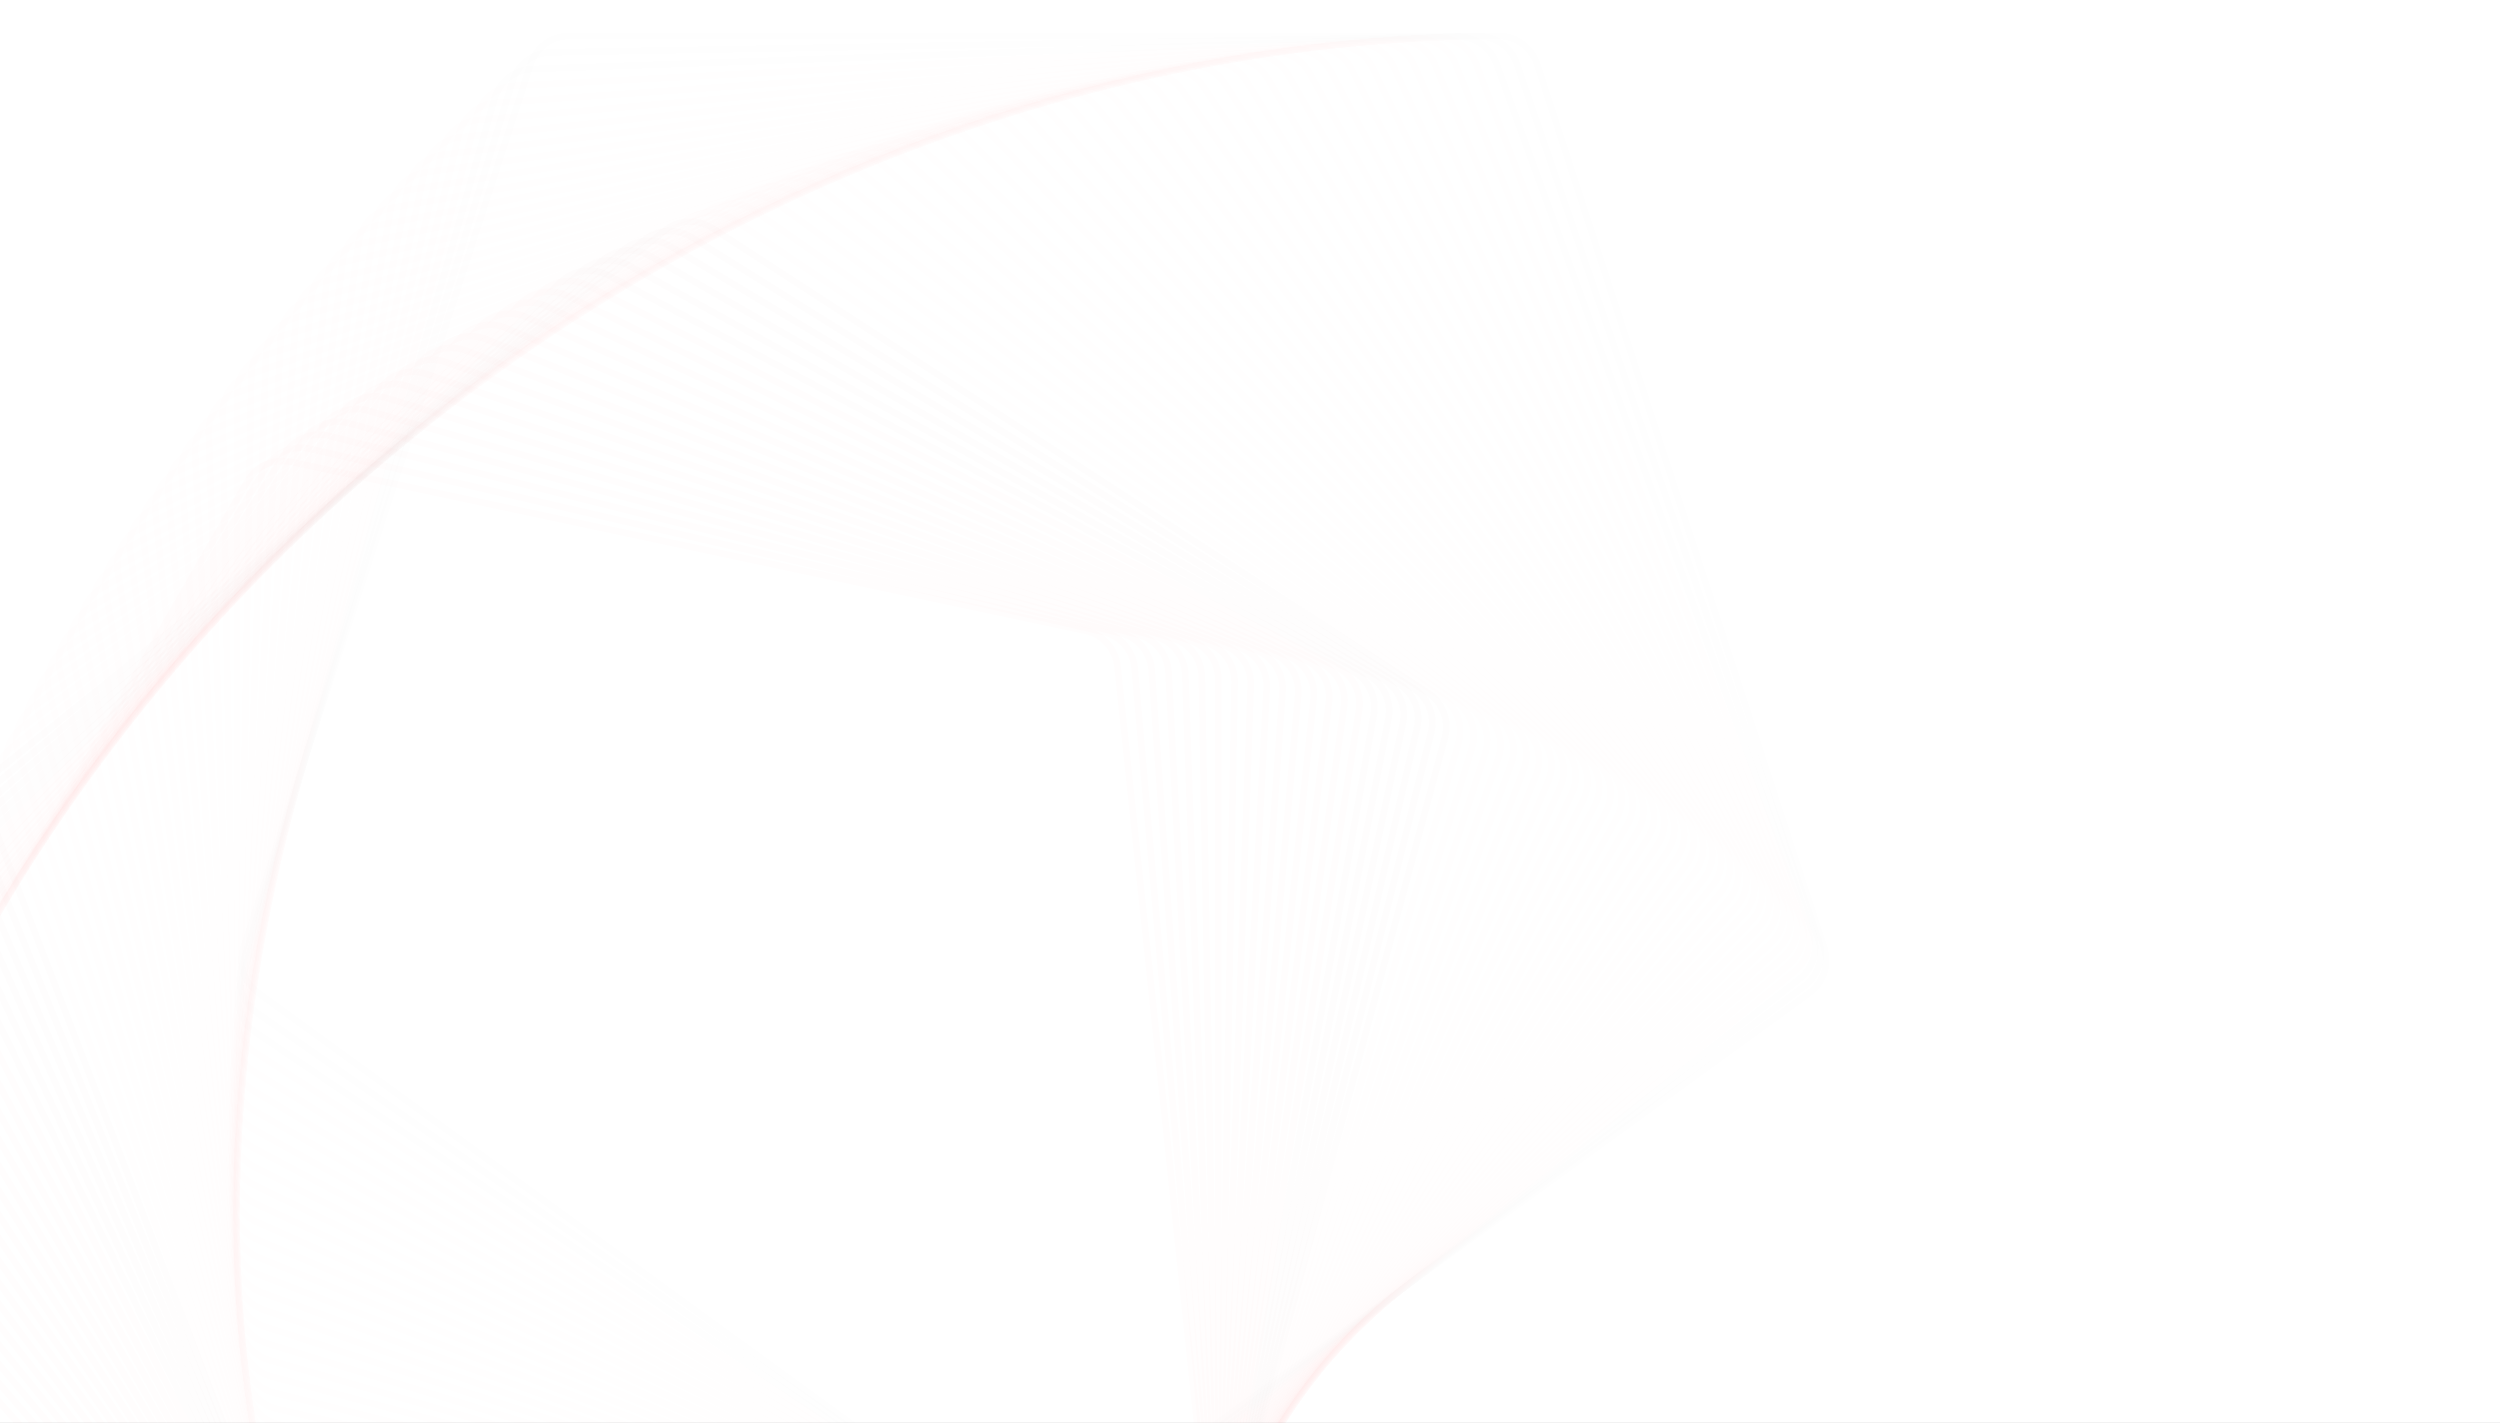 <svg width="1135" height="646" viewBox="0 0 1135 646" fill="none" xmlns="http://www.w3.org/2000/svg">
<rect x="0" y="0" width="1135" height="646" fill="#333333" stroke="none"/>
<g clip-path="url(#clip0_170_1766)">
<rect width="1135" height="646" fill="white"/>
<path opacity="0.01" d="M365.467 528.812L820.489 544.701C828.498 544.981 835.777 540.071 838.519 532.54L994.24 104.699C996.981 97.167 994.561 88.727 988.246 83.793L629.465 -196.517C623.149 -201.452 614.375 -201.758 607.73 -197.276L230.27 57.324C223.625 61.806 220.622 70.056 222.832 77.76L348.329 515.422C350.538 523.126 357.457 528.532 365.467 528.812Z" stroke="#ED1C24" stroke-opacity="0.01" stroke-width="3"/>
<path opacity="0.02" d="M368.053 535.491L822.399 543.421C830.412 543.561 837.605 538.525 840.214 530.947L988.157 101.289C990.766 93.711 988.199 85.315 981.799 80.491L618.886 -192.983C612.485 -197.806 603.707 -197.959 597.142 -193.362L224.906 67.28C218.341 71.877 215.483 80.178 217.826 87.843L350.684 522.402C353.027 530.067 360.039 535.351 368.053 535.491Z" stroke="#ED1C24" stroke-opacity="0.01" stroke-width="3"/>
<path opacity="0.03" d="M370.68 542.053L824.211 542.053C832.226 542.053 839.329 536.893 841.806 529.27L981.955 97.936C984.432 90.314 981.718 81.963 975.234 77.252L608.319 -189.327C601.835 -194.038 593.055 -194.038 586.571 -189.327L219.657 77.252C213.173 81.963 210.459 90.314 212.936 97.936L353.085 529.27C355.562 536.893 362.665 542.053 370.68 542.053Z" stroke="#ED1C24" stroke-opacity="0.01" stroke-width="3"/>
<path opacity="0.04" d="M373.353 548.502L825.931 540.602C833.945 540.462 840.957 535.178 843.3 527.514L975.641 94.645C977.985 86.98 975.126 78.678 968.561 74.081L597.774 -185.547C591.208 -190.144 582.43 -189.99 576.029 -185.167L214.529 87.243C208.128 92.066 205.561 100.463 208.17 108.041L355.538 536.027C358.147 543.605 365.339 548.641 373.353 548.502Z" stroke="#ED1C24" stroke-opacity="0.01" stroke-width="3"/>
<path opacity="0.051" d="M376.078 554.826L827.566 539.06C835.576 538.78 842.495 533.375 844.704 525.671L969.227 91.407C971.436 83.703 968.433 75.453 961.789 70.971L587.259 -181.652C580.615 -186.134 571.84 -185.828 565.525 -180.893L209.53 97.24C203.214 102.175 200.794 110.615 203.535 118.146L358.048 542.665C360.789 550.196 368.068 555.106 376.078 554.826Z" stroke="#ED1C24" stroke-opacity="0.01" stroke-width="3"/>
<path opacity="0.061" d="M378.847 561.04L829.109 537.443C837.113 537.024 843.936 531.498 846.01 523.757L962.707 88.24C964.781 80.499 961.634 72.302 954.913 67.937L576.773 -177.63C570.051 -181.995 561.283 -181.536 555.055 -176.492L204.655 107.256C198.427 112.3 196.154 120.781 199.027 128.263L360.607 549.196C363.48 556.678 370.843 561.46 378.847 561.04Z" stroke="#ED1C24" stroke-opacity="0.01" stroke-width="3"/>
<path opacity="0.071" d="M381.655 567.134L830.555 535.743C838.55 535.184 845.276 529.541 847.215 521.764L956.079 85.135C958.018 77.358 954.729 69.218 947.932 64.971L566.314 -173.491C559.517 -177.738 550.758 -177.126 544.619 -171.974L199.902 117.278C193.762 122.43 191.638 130.949 194.641 138.38L363.212 555.609C366.214 563.04 373.66 567.693 381.655 567.134Z" stroke="#ED1C24" stroke-opacity="0.01" stroke-width="3"/>
<path opacity="0.081" d="M384.498 573.111L831.902 533.968C839.886 533.269 846.512 527.509 848.315 519.7L949.343 82.099C951.146 74.289 947.716 66.207 940.846 62.079L555.881 -169.231C549.012 -173.358 540.265 -172.593 534.216 -167.335L195.267 127.309C189.218 132.567 187.243 141.122 190.375 148.5L365.857 561.91C368.988 569.287 376.514 573.809 384.498 573.111Z" stroke="#ED1C24" stroke-opacity="0.01" stroke-width="3"/>
<path opacity="0.091" d="M387.386 578.969L833.158 532.116C841.129 531.278 847.654 525.403 849.32 517.564L942.512 79.13C944.179 71.291 940.607 63.27 933.667 59.263L545.49 -164.852C538.549 -168.859 529.817 -167.941 523.861 -162.578L190.762 137.345C184.806 142.708 182.981 151.296 186.24 158.618L368.551 568.095C371.811 575.416 379.415 579.806 387.386 578.969Z" stroke="#ED1C24" stroke-opacity="0.01" stroke-width="3"/>
<path opacity="0.101" d="M390.307 584.705L834.317 530.188C842.272 529.211 848.693 523.223 850.222 515.356L935.58 76.23C937.109 68.363 933.398 60.405 926.389 56.52L535.132 -160.357C528.123 -164.243 519.408 -163.173 513.546 -157.707L186.379 147.382C180.518 152.848 178.843 161.466 182.23 168.73L371.286 574.162C374.673 581.425 382.352 585.682 390.307 584.705Z" stroke="#ED1C24" stroke-opacity="0.01" stroke-width="3"/>
<path opacity="0.111" d="M393.256 590.324L835.371 528.189C843.308 527.073 849.624 520.974 851.016 513.081L928.543 73.404C929.934 65.511 926.085 57.619 919.009 53.857L524.808 -155.744C517.731 -159.507 509.037 -158.285 503.271 -152.717L182.115 157.42C176.349 162.988 174.825 171.634 178.338 178.838L374.053 580.114C377.567 587.318 385.319 591.439 393.256 590.324Z" stroke="#ED1C24" stroke-opacity="0.01" stroke-width="3"/>
<path opacity="0.121" d="M396.239 595.824L836.329 526.121C844.245 524.867 850.454 518.659 851.708 510.743L921.411 70.652C922.665 62.736 918.679 54.913 911.538 51.274L514.526 -151.013C507.385 -154.652 498.713 -153.278 493.046 -147.611L177.976 167.459C172.308 173.126 170.935 181.798 174.574 188.939L376.861 585.951C380.5 593.092 388.323 597.078 396.239 595.824Z" stroke="#ED1C24" stroke-opacity="0.01" stroke-width="3"/>
<path opacity="0.131" d="M399.248 601.199L837.185 523.978C845.077 522.587 851.177 516.271 852.292 508.334L914.181 67.969C915.297 60.032 911.175 52.28 903.971 48.767L504.284 -146.174C497.08 -149.687 488.434 -148.162 482.866 -142.397L173.957 177.488C168.389 183.253 167.167 191.948 170.93 199.024L379.701 591.665C383.463 598.741 391.355 602.59 399.248 601.199Z" stroke="#ED1C24" stroke-opacity="0.01" stroke-width="3"/>
<path opacity="0.141" d="M402.283 606.456L837.938 521.773C845.806 520.244 851.794 513.823 852.77 505.868L906.857 65.367C907.834 57.412 903.577 49.733 896.313 46.346L494.086 -141.216C486.822 -144.603 478.203 -142.928 472.737 -137.066L170.06 187.515C164.594 193.377 163.524 202.091 167.41 209.101L382.573 597.265C386.458 604.275 394.416 607.985 402.283 606.456Z" stroke="#ED1C24" stroke-opacity="0.01" stroke-width="3"/>
<path opacity="0.152" d="M405.342 611.592L838.589 519.502C846.428 517.836 852.303 511.311 853.141 503.341L899.439 62.842C900.277 54.871 895.887 47.267 888.565 44.008L483.933 -136.146C476.611 -139.406 468.023 -137.581 462.66 -131.625L166.285 197.533C160.923 203.489 160.005 212.221 164.012 219.162L385.475 602.746C389.482 609.687 397.503 613.258 405.342 611.592Z" stroke="#ED1C24" stroke-opacity="0.01" stroke-width="3"/>
<path opacity="0.162" d="M408.43 616.607L839.141 517.169C846.95 515.366 852.711 508.74 853.409 500.756L891.936 60.397C892.634 52.412 888.112 44.886 880.735 41.755L473.833 -130.964C466.456 -134.096 457.901 -132.121 452.643 -126.072L162.638 207.541C157.38 213.589 156.614 222.336 160.742 229.206L388.41 608.109C392.538 614.979 400.62 618.41 408.43 616.607Z" stroke="#ED1C24" stroke-opacity="0.01" stroke-width="3"/>
<path opacity="0.172" d="M411.529 621.507L839.582 514.782C847.359 512.843 853.003 506.117 853.562 498.122L884.335 58.039C884.895 50.044 880.242 42.598 872.811 39.595L463.777 -125.665C456.346 -128.667 447.826 -126.543 442.675 -120.404L159.104 217.542C153.953 223.682 153.34 232.441 157.587 239.238L391.365 613.36C395.612 620.157 403.753 623.446 411.529 621.507Z" stroke="#ED1C24" stroke-opacity="0.01" stroke-width="3"/>
<path opacity="0.182" d="M414.646 626.276L839.917 512.324C847.659 510.25 853.184 503.427 853.604 495.423L876.646 55.753C877.065 47.749 872.283 40.386 864.801 37.514L453.77 -120.266C446.288 -123.138 437.807 -120.866 432.763 -114.637L155.69 227.519C150.647 233.748 150.187 242.516 154.552 249.237L394.342 618.482C398.707 625.203 406.904 628.35 414.646 626.276Z" stroke="#ED1C24" stroke-opacity="0.01" stroke-width="3"/>
<path opacity="0.192" d="M417.779 630.924L840.147 509.812C847.851 507.602 853.257 500.684 853.536 492.674L868.871 53.552C869.151 45.542 864.241 38.263 856.71 35.522L443.818 -114.758C436.287 -117.499 427.847 -115.079 422.913 -108.763L152.398 237.48C147.463 243.796 147.157 252.571 151.639 259.215L397.342 623.485C401.824 630.13 410.075 633.133 417.779 630.924Z" stroke="#ED1C24" stroke-opacity="0.01" stroke-width="3"/>
<path opacity="0.202" d="M420.928 635.454L840.273 507.248C847.937 504.905 853.221 497.893 853.361 489.879L861.014 51.44C861.154 43.427 856.118 36.234 848.54 33.625L433.925 -109.138C426.347 -111.748 417.95 -109.181 413.127 -102.78L149.228 247.426C144.404 253.827 144.251 262.606 148.848 269.171L400.365 628.374C404.962 634.939 413.263 637.798 420.928 635.454Z" stroke="#ED1C24" stroke-opacity="0.01" stroke-width="3"/>
<path opacity="0.212" d="M424.082 639.862L840.285 504.63C847.907 502.153 853.068 495.05 853.068 487.035L853.068 49.414C853.068 41.399 847.907 34.296 840.285 31.819L424.082 -103.414C416.459 -105.89 408.109 -103.177 403.398 -96.693L146.171 257.35C141.46 263.834 141.46 272.614 146.171 279.098L403.398 633.142C408.109 639.626 416.459 642.339 424.082 639.862Z" stroke="#ED1C24" stroke-opacity="0.01" stroke-width="3"/>
<path opacity="0.222" d="M427.243 644.151L840.187 501.963C847.765 499.354 852.801 492.161 852.661 484.148L845.039 47.476C844.899 39.463 839.615 32.451 831.951 30.108L414.296 -97.582C406.631 -99.925 398.33 -97.067 393.733 -90.502L143.23 267.253C138.633 273.818 138.786 282.597 143.61 288.998L406.445 637.792C411.269 644.193 419.665 646.76 427.243 644.151Z" stroke="#ED1C24" stroke-opacity="0.01" stroke-width="3"/>
<path opacity="0.232" d="M430.418 648.32L839.987 499.249C847.518 496.508 852.428 489.229 852.148 481.219L836.937 45.63C836.657 37.621 831.252 30.702 823.548 28.493L404.578 -91.645C396.873 -93.854 388.623 -90.851 384.141 -84.207L140.415 277.133C135.933 283.777 136.239 292.552 141.174 298.868L409.512 642.325C414.447 648.641 422.886 651.061 430.418 648.32Z" stroke="#ED1C24" stroke-opacity="0.01" stroke-width="3"/>
<path opacity="0.242" d="M433.593 652.362L839.673 496.482C847.155 493.61 851.937 486.246 851.518 478.243L828.753 43.868C828.334 35.865 822.808 29.041 815.067 26.967L394.918 -85.612C387.176 -87.686 378.979 -84.539 374.614 -77.818L137.713 286.979C133.347 293.701 133.807 302.469 138.851 308.697L412.586 646.733C417.63 652.961 426.111 655.234 433.593 652.362Z" stroke="#ED1C24" stroke-opacity="0.01" stroke-width="3"/>
<path opacity="0.253" d="M436.767 656.287L839.245 493.675C846.676 490.673 851.329 483.227 850.77 475.232L820.489 42.203C819.93 34.208 814.287 27.482 806.51 25.543L385.318 -79.472C377.541 -81.411 369.401 -78.121 365.154 -71.325L135.123 296.801C130.876 303.598 131.488 312.357 136.64 318.496L415.665 651.026C420.817 657.165 429.336 659.289 436.767 656.287Z" stroke="#ED1C24" stroke-opacity="0.01" stroke-width="3"/>
<path opacity="0.263" d="M439.944 660.095L838.709 490.829C846.087 487.697 850.609 480.171 849.911 472.187L812.154 40.633C811.456 32.649 805.696 26.023 797.886 24.22L375.787 -73.23C367.978 -75.033 359.896 -71.602 355.768 -64.732L132.652 306.595C128.524 313.465 129.289 322.212 134.547 328.26L418.754 655.202C424.012 661.251 432.567 663.226 439.944 660.095Z" stroke="#ED1C24" stroke-opacity="0.01" stroke-width="3"/>
<path opacity="0.273" d="M443.118 663.773L838.061 487.934C845.382 484.674 849.772 477.07 848.935 469.099L803.745 39.149C802.907 31.178 797.032 24.653 789.193 22.987L366.321 -66.897C358.482 -68.564 350.461 -64.992 346.453 -58.051L130.294 316.347C126.287 323.288 127.205 332.02 132.567 337.976L421.845 659.252C427.208 665.208 435.796 667.033 443.118 663.773Z" stroke="#ED1C24" stroke-opacity="0.01" stroke-width="3"/>
<path opacity="0.283" d="M446.288 667.335L837.3 485.003C844.564 481.615 848.821 473.936 847.844 465.981L795.265 37.763C794.288 29.808 788.3 23.386 780.433 21.857L356.925 -60.465C349.058 -61.994 341.1 -58.283 337.215 -51.273L128.051 326.068C124.165 333.078 125.235 341.792 130.701 347.654L424.939 663.185C430.405 669.047 439.024 670.722 446.288 667.335Z" stroke="#ED1C24" stroke-opacity="0.01" stroke-width="3"/>
<path opacity="0.293" d="M449.448 670.774L836.425 482.032C843.629 478.519 847.751 470.767 846.635 462.83L786.714 36.469C785.599 28.533 779.5 22.217 771.607 20.825L347.597 -53.939C339.704 -55.331 331.812 -51.482 328.05 -44.406L125.918 335.748C122.156 342.825 123.378 351.519 128.945 357.285L428.031 666.997C433.598 672.762 442.245 674.287 449.448 670.774Z" stroke="#ED1C24" stroke-opacity="0.01" stroke-width="3"/>
<path opacity="0.303" d="M452.604 674.105L835.439 479.04C842.581 475.402 846.567 467.579 845.313 459.663L778.098 35.286C776.844 27.37 770.636 21.161 762.72 19.907L338.343 -47.307C330.427 -48.561 322.604 -44.575 318.965 -37.434L123.901 345.402C120.262 352.543 121.636 361.215 127.303 366.883L431.123 670.703C436.79 676.37 445.462 677.744 452.604 674.105Z" stroke="#ED1C24" stroke-opacity="0.01" stroke-width="3"/>
<path opacity="0.313" d="M455.746 677.306L834.339 476.005C841.416 472.242 845.265 464.351 843.873 456.458L769.415 34.189C768.024 26.296 761.708 20.197 753.771 19.081L329.161 -40.594C321.224 -41.709 313.472 -37.587 309.958 -30.384L121.992 355.004C118.479 362.208 120.003 370.854 125.769 376.422L434.21 674.279C439.975 679.847 448.669 681.069 455.746 677.306Z" stroke="#ED1C24" stroke-opacity="0.01" stroke-width="3"/>
<path opacity="0.323" d="M458.873 680.393L833.122 472.943C840.132 469.058 843.842 461.1 842.313 453.233L760.666 33.195C759.137 25.328 752.715 19.34 744.76 18.363L320.051 -33.785C312.096 -34.761 304.417 -30.505 301.029 -23.241L120.191 364.567C116.804 371.831 118.48 380.45 124.341 385.916L437.287 677.742C443.148 683.208 451.863 684.279 458.873 680.393Z" stroke="#ED1C24" stroke-opacity="0.01" stroke-width="3"/>
<path opacity="0.333" d="M461.986 683.354L831.793 469.847C838.733 465.839 842.305 457.818 840.638 449.979L751.857 32.295C750.191 24.455 743.666 18.58 735.695 17.743L311.019 -26.893C303.048 -27.73 295.444 -23.34 292.184 -16.019L118.502 374.079C115.242 381.401 117.067 389.989 123.023 395.352L440.358 681.081C446.314 686.444 455.046 687.362 461.986 683.354Z" stroke="#ED1C24" stroke-opacity="0.01" stroke-width="3"/>
<path opacity="0.343" d="M465.083 686.212L830.349 466.738C837.219 462.61 840.649 454.528 838.846 446.719L742.988 31.509C741.185 23.7 734.558 17.939 726.574 17.241L302.064 -19.899C294.08 -20.597 286.554 -16.075 283.423 -8.698L116.92 383.558C113.788 390.936 115.763 399.491 121.812 404.749L443.418 684.316C449.466 689.574 458.213 690.34 465.083 686.212Z" stroke="#ED1C24" stroke-opacity="0.01" stroke-width="3"/>
<path opacity="0.354" d="M468.161 688.94L828.792 463.593C835.589 459.346 838.878 451.205 836.939 443.429L734.062 30.813C732.123 23.036 725.397 17.392 717.402 16.833L293.19 -12.831C285.195 -13.39 277.749 -8.737 274.747 -1.306L115.446 392.977C112.444 400.408 114.568 408.927 120.708 414.079L446.466 687.423C452.606 692.575 461.364 693.187 468.161 688.94Z" stroke="#ED1C24" stroke-opacity="0.01" stroke-width="3"/>
<path opacity="0.364" d="M471.217 691.556L827.118 460.431C833.84 456.066 836.987 447.869 834.912 440.128L725.079 30.224C723.004 22.482 716.181 16.957 708.177 16.537L284.395 -5.672C276.391 -6.092 269.028 -1.31 266.156 6.173L114.077 402.351C111.205 409.833 113.478 418.314 119.706 423.358L449.499 690.418C455.727 695.462 464.495 695.922 471.217 691.556Z" stroke="#ED1C24" stroke-opacity="0.01" stroke-width="3"/>
<path opacity="0.374" d="M474.243 694.056L825.324 457.249C831.968 452.767 834.971 444.516 832.762 436.812L716.035 29.738C713.826 22.033 706.907 16.628 698.898 16.348L275.676 1.569C267.666 1.289 260.387 6.199 257.646 13.73L112.808 411.671C110.066 419.202 112.486 427.642 118.802 432.576L452.509 693.297C458.824 698.231 467.599 698.537 474.243 694.056Z" stroke="#ED1C24" stroke-opacity="0.01" stroke-width="3"/>
<path opacity="0.384" d="M477.253 696.443L823.423 454.052C829.988 449.455 832.847 441.153 830.503 433.488L706.948 29.358C704.605 21.693 697.593 16.41 689.58 16.27L267.048 8.894C259.034 8.754 251.842 13.79 249.233 21.369L111.649 420.941C109.04 428.519 111.607 436.915 118.008 441.739L455.508 696.063C461.909 700.887 470.687 701.04 477.253 696.443Z" stroke="#ED1C24" stroke-opacity="0.01" stroke-width="3"/>
<path opacity="0.394" d="M480.236 698.707L821.408 450.83C827.892 446.119 830.605 437.769 828.128 430.147L697.812 29.075C695.336 21.452 688.232 16.291 680.218 16.291L258.505 16.291C250.491 16.291 243.388 21.452 240.911 29.075L110.595 430.147C108.118 437.769 110.831 446.119 117.315 450.83L458.488 698.707C464.972 703.418 473.752 703.418 480.236 698.707Z" stroke="#ED1C24" stroke-opacity="0.01" stroke-width="3"/>
<path opacity="0.404" d="M483.185 700.871L819.273 447.611C825.674 442.787 828.241 434.391 825.632 426.813L688.624 28.912C686.014 21.334 678.822 16.298 670.809 16.438L250.044 23.782C242.031 23.922 235.019 29.206 232.676 36.87L109.637 439.31C107.294 446.975 110.153 455.277 116.718 459.874L461.44 701.251C468.005 705.848 476.784 705.695 483.185 700.871Z" stroke="#ED1C24" stroke-opacity="0.01" stroke-width="3"/>
<path opacity="0.414" d="M486.1 702.911L817.021 444.367C823.337 439.433 825.757 430.993 823.015 423.462L679.386 28.843C676.645 21.311 669.366 16.402 661.356 16.681L241.667 31.337C233.658 31.617 226.739 37.023 224.53 44.727L108.777 448.403C106.568 456.108 109.571 464.358 116.216 468.84L464.365 703.67C471.01 708.152 479.785 707.845 486.1 702.911Z" stroke="#ED1C24" stroke-opacity="0.01" stroke-width="3"/>
<path opacity="0.424" d="M488.985 704.841L814.656 441.118C820.884 436.074 823.157 427.593 820.285 420.111L670.107 28.884C667.235 21.402 659.871 16.62 651.867 17.039L233.381 38.971C225.377 39.391 218.554 44.916 216.48 52.658L108.019 457.439C105.944 465.181 109.091 473.378 115.813 477.743L467.266 705.979C473.988 710.345 482.756 709.885 488.985 704.841Z" stroke="#ED1C24" stroke-opacity="0.01" stroke-width="3"/>
<path opacity="0.434" d="M491.834 706.666L812.175 437.867C818.315 432.716 820.439 424.196 817.437 416.765L660.785 29.039C657.783 21.608 650.337 16.955 642.342 17.514L225.184 46.684C217.188 47.243 210.462 52.887 208.524 60.664L107.357 466.419C105.419 474.195 108.708 482.336 115.504 486.583L470.138 708.183C476.935 712.43 485.694 711.818 491.834 706.666Z" stroke="#ED1C24" stroke-opacity="0.01" stroke-width="3"/>
<path opacity="0.444" d="M494.644 708.368L809.579 434.6C815.628 429.342 817.603 420.787 814.471 413.409L651.422 29.289C648.291 21.912 640.765 17.39 632.781 18.088L217.076 54.458C209.092 55.156 202.465 60.916 200.662 68.726L106.792 475.323C104.989 483.132 108.42 491.214 115.289 495.342L472.979 710.264C479.849 714.392 488.596 713.627 494.644 708.368Z" stroke="#ED1C24" stroke-opacity="0.01" stroke-width="3"/>
<path opacity="0.455" d="M497.416 709.971L806.869 431.339C812.825 425.976 814.65 417.388 811.39 410.066L642.021 29.658C638.762 22.336 631.158 17.946 623.187 18.784L209.059 62.31C201.089 63.148 194.564 69.023 192.897 76.862L106.321 484.172C104.655 492.011 108.226 500.032 115.167 504.04L475.788 712.244C482.728 716.251 491.46 715.334 497.416 709.971Z" stroke="#ED1C24" stroke-opacity="0.01" stroke-width="3"/>
<path opacity="0.465" d="M500.15 711.461L804.045 428.074C809.907 422.608 811.582 413.989 808.195 406.725L632.587 30.132C629.2 22.868 621.52 18.611 613.566 19.588L201.138 70.228C193.183 71.204 186.761 77.192 185.232 85.06L105.946 492.951C104.417 500.818 108.128 508.775 115.137 512.661L478.564 714.111C485.574 717.997 494.288 716.927 500.15 711.461Z" stroke="#ED1C24" stroke-opacity="0.01" stroke-width="3"/>
<path opacity="0.475" d="M502.837 712.848L801.105 424.814C806.87 419.246 808.395 410.6 804.882 403.396L623.115 30.719C619.602 23.516 611.849 19.394 603.913 20.509L193.307 78.216C185.37 79.331 179.054 85.43 177.663 93.323L105.661 501.665C104.269 509.558 108.118 517.45 115.195 521.212L481.301 715.874C488.377 719.637 497.072 718.415 502.837 712.848Z" stroke="#ED1C24" stroke-opacity="0.01" stroke-width="3"/>
<path opacity="0.485" d="M505.479 714.119L798.05 421.548C803.717 415.881 805.091 407.209 801.452 400.068L613.61 31.408C609.972 24.267 602.149 20.281 594.233 21.534L185.569 86.26C177.653 87.514 171.445 93.722 170.191 101.638L105.465 510.302C104.212 518.218 108.198 526.041 115.339 529.679L483.999 717.521C491.14 721.16 499.812 719.786 505.479 714.119Z" stroke="#ED1C24" stroke-opacity="0.01" stroke-width="3"/>
<path opacity="0.495" d="M508.084 715.294L794.89 418.298C800.457 412.533 801.679 403.838 797.916 396.762L604.084 32.216C600.322 25.14 592.43 21.291 584.537 22.683L177.936 94.377C170.043 95.769 163.944 102.085 162.829 110.021L105.368 518.877C104.252 526.814 108.374 534.566 115.578 538.079L486.666 719.071C493.87 722.584 502.516 721.06 508.084 715.294Z" stroke="#ED1C24" stroke-opacity="0.01" stroke-width="3"/>
<path opacity="0.505" d="M510.624 716.359L791.6 415.049C797.066 409.187 798.136 400.473 794.25 393.463L594.514 33.129C590.628 26.119 582.671 22.408 574.804 23.938L170.383 102.549C162.516 104.078 156.528 110.5 155.551 118.455L105.342 527.373C104.366 535.328 108.622 543.007 115.886 546.394L489.275 720.509C496.539 723.896 505.158 722.22 510.624 716.359Z" stroke="#ED1C24" stroke-opacity="0.01" stroke-width="3"/>
<path opacity="0.515" d="M513.118 717.32L788.201 411.809C793.564 405.852 794.482 397.121 790.474 390.18L584.921 34.152C580.914 27.211 572.893 23.64 565.054 25.306L162.932 110.78C155.092 112.446 149.217 118.971 148.379 126.942L105.407 535.795C104.569 543.766 108.959 551.37 116.281 554.63L491.845 721.841C499.167 725.101 507.755 723.276 513.118 717.32Z" stroke="#ED1C24" stroke-opacity="0.01" stroke-width="3"/>
<path opacity="0.525" d="M515.568 718.179L784.698 408.58C789.956 402.531 790.721 393.785 786.593 386.915L575.313 35.286C571.186 28.416 563.103 24.985 555.294 26.788L155.586 119.068C147.777 120.871 142.017 127.498 141.318 135.482L105.565 544.143C104.867 552.127 109.389 559.653 116.766 562.784L494.377 723.071C501.755 726.202 510.31 724.227 515.568 718.179Z" stroke="#ED1C24" stroke-opacity="0.01" stroke-width="3"/>
<path opacity="0.535" d="M517.956 718.938L781.073 405.366C786.225 399.227 786.837 390.468 782.59 383.671L565.674 36.533C561.427 29.736 553.286 26.447 545.51 28.386L148.331 127.414C140.554 129.353 134.91 136.079 134.351 144.074L105.797 552.415C105.238 560.41 109.891 567.856 117.322 570.858L496.854 724.199C504.285 727.201 512.804 725.077 517.956 718.938Z" stroke="#ED1C24" stroke-opacity="0.01" stroke-width="3"/>
<path opacity="0.545" d="M520.295 719.596L777.343 402.168C782.387 395.939 782.847 387.171 778.481 380.449L556.021 37.891C551.656 31.169 543.459 28.023 535.718 30.097L141.181 135.813C133.44 137.887 127.914 144.711 127.495 152.714L106.118 560.609C105.699 568.612 110.481 575.976 117.963 578.848L499.288 725.225C506.77 728.097 515.251 725.825 520.295 719.596Z" stroke="#ED1C24" stroke-opacity="0.01" stroke-width="3"/>
<path opacity="0.556" d="M522.579 720.156L773.505 398.987C778.439 392.671 778.745 383.896 774.264 377.252L546.353 39.361C541.871 32.716 533.621 29.713 525.917 31.922L134.135 144.264C126.431 146.473 121.025 153.392 120.746 161.402L106.522 568.724C106.242 576.733 111.152 584.012 118.683 586.754L501.674 726.151C509.205 728.892 517.645 726.472 522.579 720.156Z" stroke="#ED1C24" stroke-opacity="0.01" stroke-width="3"/>
<path opacity="0.566" d="M524.795 720.611L769.545 395.817C774.368 389.416 774.522 380.638 769.925 374.072L536.659 40.934C532.062 34.369 523.76 31.511 516.096 33.854L127.18 152.758C119.515 155.101 114.231 162.113 114.091 170.126L106.994 576.751C106.854 584.764 111.89 591.956 119.468 594.566L503.997 726.97C511.575 729.579 519.972 727.012 524.795 720.611Z" stroke="#ED1C24" stroke-opacity="0.01" stroke-width="3"/>
<path opacity="0.576" d="M526.956 720.982L765.481 392.681C770.192 386.197 770.192 377.417 765.481 370.933L526.956 42.632C522.246 36.148 513.895 33.435 506.273 35.911L120.332 161.311C112.709 163.788 107.548 170.891 107.549 178.906L107.548 584.708C107.548 592.723 112.709 599.826 120.332 602.303L506.273 727.703C513.895 730.179 522.246 727.466 526.956 720.982Z" stroke="#ED1C24" stroke-opacity="0.01" stroke-width="3"/>
<path opacity="0.586" d="M529.053 721.25L761.305 389.56C765.902 382.995 765.749 374.217 760.926 367.816L517.24 44.433C512.416 38.032 504.02 35.465 496.442 38.075L113.584 169.903C106.006 172.513 100.97 179.705 101.109 187.718L108.176 592.575C108.316 600.589 113.6 607.601 121.265 609.944L508.49 728.331C516.155 730.674 524.456 727.816 529.053 721.25Z" stroke="#ED1C24" stroke-opacity="0.01" stroke-width="3"/>
<path opacity="0.596" d="M531.088 721.427L757.021 386.467C761.503 379.823 761.196 371.048 756.262 364.732L507.513 46.349C502.579 40.033 494.139 37.613 486.608 40.354L106.939 178.542C99.408 181.283 94.498 188.562 94.778 196.572L108.878 600.361C109.158 608.371 114.564 615.289 122.268 617.498L510.651 728.866C518.355 731.075 526.606 728.072 531.088 721.427Z" stroke="#ED1C24" stroke-opacity="0.01" stroke-width="3"/>
<path opacity="0.606" d="M533.063 721.509L752.635 383.398C757 376.677 756.54 367.909 751.497 361.68L497.785 48.373C492.742 42.145 484.261 39.872 476.779 42.744L100.405 187.221C92.922 190.093 88.141 197.456 88.56 205.46L109.659 608.058C110.079 616.062 115.604 622.886 123.346 624.96L512.76 729.303C520.501 731.377 528.698 728.231 533.063 721.509Z" stroke="#ED1C24" stroke-opacity="0.01" stroke-width="3"/>
<path opacity="0.616" d="M534.962 721.502L748.131 380.36C752.378 373.564 751.765 364.805 746.614 358.665L488.041 50.511C482.89 44.371 474.371 42.247 466.94 45.25L93.964 195.942C86.533 198.944 81.88 206.39 82.439 214.385L110.5 615.672C111.059 623.667 116.703 630.393 124.479 632.332L514.797 729.649C522.574 731.588 530.715 728.299 534.962 721.502Z" stroke="#ED1C24" stroke-opacity="0.01" stroke-width="3"/>
<path opacity="0.626" d="M536.795 721.401L743.523 377.348C747.651 370.479 746.886 361.732 741.628 355.683L478.297 52.755C473.038 46.707 464.483 44.732 457.106 47.863L87.631 204.696C80.253 207.828 75.731 215.354 76.43 223.338L111.413 623.193C112.111 631.178 117.871 637.804 125.681 639.607L516.776 729.899C524.586 731.701 532.668 728.271 536.795 721.401Z" stroke="#ED1C24" stroke-opacity="0.01" stroke-width="3"/>
<path opacity="0.636" d="M538.558 721.219L738.807 374.376C742.815 367.435 741.897 358.703 736.534 352.747L468.548 55.118C463.185 49.162 454.597 47.337 447.275 50.597L81.401 213.494C74.079 216.754 69.689 224.358 70.527 232.329L112.39 630.634C113.228 638.605 119.103 645.13 126.943 646.796L518.69 730.064C526.53 731.731 534.551 728.16 538.558 721.219Z" stroke="#ED1C24" stroke-opacity="0.01" stroke-width="3"/>
<path opacity="0.646" d="M540.256 720.941L733.993 371.43C737.879 364.42 736.809 355.705 731.343 349.844L458.806 57.584C453.34 51.722 444.721 50.047 437.457 53.434L75.283 222.319C68.019 225.706 63.762 233.385 64.739 241.34L113.44 637.977C114.417 645.932 120.405 652.353 128.272 653.882L520.545 730.132C528.413 731.662 536.37 727.951 540.256 720.941Z" stroke="#ED1C24" stroke-opacity="0.01" stroke-width="3"/>
<path opacity="0.657" d="M541.877 720.584L729.07 368.525C732.832 361.448 731.61 352.753 726.043 346.988L449.061 60.165C443.493 54.399 434.847 52.875 427.643 56.388L69.266 231.181C62.062 234.694 57.94 242.446 59.056 250.383L114.548 645.234C115.664 653.171 121.763 659.486 129.656 660.878L522.33 730.117C530.222 731.509 538.114 727.66 541.877 720.584Z" stroke="#ED1C24" stroke-opacity="0.01" stroke-width="3"/>
<path opacity="0.667" d="M543.424 720.142L724.043 365.657C727.681 358.516 726.308 349.844 720.641 344.177L439.32 62.856C433.653 57.189 424.981 55.815 417.84 59.454L63.355 240.073C56.214 243.711 52.228 251.534 53.481 259.45L115.719 652.4C116.972 660.316 123.181 666.524 131.097 667.778L524.046 730.015C531.962 731.269 539.785 727.283 543.424 720.142Z" stroke="#ED1C24" stroke-opacity="0.01" stroke-width="3"/>
<path opacity="0.677" d="M544.899 719.616L718.917 362.828C722.43 355.624 720.906 346.977 715.14 341.41L429.589 65.656C423.823 60.088 415.129 58.866 408.052 62.629L57.554 248.992C50.477 252.755 46.628 260.646 48.02 268.539L116.952 659.472C118.344 667.365 124.66 673.464 132.596 674.58L525.697 729.826C533.634 730.942 541.386 726.82 544.899 719.616Z" stroke="#ED1C24" stroke-opacity="0.01" stroke-width="3"/>
<path opacity="0.687" d="M546.293 719.004L713.684 360.034C717.071 352.77 715.396 344.151 709.534 338.685L419.86 68.559C413.998 63.093 405.284 62.023 398.274 65.909L51.855 257.932C44.845 261.818 41.134 269.775 42.663 277.643L118.239 666.445C119.768 674.313 126.19 680.301 134.145 681.278L527.272 729.548C535.227 730.524 542.906 726.268 546.293 719.004Z" stroke="#ED1C24" stroke-opacity="0.01" stroke-width="3"/>
<path opacity="0.697" d="M547.614 718.322L708.354 357.292C711.614 349.971 709.789 341.382 703.833 336.02L410.145 71.582C404.189 66.219 395.457 65.301 388.516 69.308L46.266 266.906C39.325 270.914 35.754 278.935 37.42 286.774L119.586 673.334C121.252 681.174 127.777 687.049 135.748 687.887L528.779 729.196C536.75 730.034 544.354 725.644 547.614 718.322Z" stroke="#ED1C24" stroke-opacity="0.01" stroke-width="3"/>
<path opacity="0.707" d="M548.847 717.562L702.917 354.595C706.049 347.218 704.074 338.663 698.025 333.405L400.434 74.713C394.385 69.455 385.639 68.689 378.769 72.817L40.777 275.903C33.907 280.031 30.477 288.113 32.28 295.922L120.981 680.128C122.783 687.937 129.41 693.698 137.394 694.396L530.206 728.763C538.19 729.461 545.716 724.939 548.847 717.562Z" stroke="#ED1C24" stroke-opacity="0.01" stroke-width="3"/>
<path opacity="0.717" d="M550.011 716.717L697.392 351.936C700.394 344.505 698.27 335.986 692.13 330.834L390.747 77.943C384.607 72.792 375.848 72.179 369.052 76.426L35.405 284.912C28.608 289.159 25.319 297.299 27.258 305.076L122.437 686.818C124.376 694.595 131.102 700.238 139.097 700.797L531.567 728.241C539.562 728.801 547.008 724.148 550.011 716.717Z" stroke="#ED1C24" stroke-opacity="0.01" stroke-width="3"/>
<path opacity="0.727" d="M551.085 715.802L691.76 349.331C694.632 341.848 692.36 333.367 686.131 328.324L381.067 81.287C374.838 76.244 366.07 75.784 359.349 80.149L30.133 293.944C23.411 298.309 20.265 306.506 22.339 314.248L123.937 693.417C126.012 701.158 132.835 706.684 140.839 707.103L532.845 727.647C540.849 728.067 548.212 723.285 551.085 715.802Z" stroke="#ED1C24" stroke-opacity="0.01" stroke-width="3"/>
<path opacity="0.737" d="M552.08 714.818L686.036 346.777C688.777 339.246 686.357 330.806 680.041 325.872L371.408 84.742C365.093 79.807 356.318 79.501 349.673 83.983L24.972 302.996C18.328 307.478 15.325 315.729 17.534 323.433L125.49 699.921C127.699 707.625 134.618 713.031 142.628 713.311L534.05 726.979C542.06 727.259 549.339 722.349 552.08 714.818Z" stroke="#ED1C24" stroke-opacity="0.01" stroke-width="3"/>
<path opacity="0.747" d="M552.991 713.762L680.215 344.275C682.825 336.697 680.258 328.301 673.857 323.477L361.769 88.302C355.368 83.479 346.589 83.325 340.024 87.922L19.918 312.063C13.353 316.66 10.495 324.961 12.838 332.626L127.09 706.328C129.433 713.992 136.445 719.276 144.459 719.416L535.176 726.236C543.189 726.376 550.382 721.34 552.991 713.762Z" stroke="#ED1C24" stroke-opacity="0.01" stroke-width="3"/>
<path opacity="0.758" d="M553.819 712.635L674.302 341.825C676.779 334.203 674.066 325.852 667.582 321.141L352.152 91.968C345.668 87.257 336.888 87.257 330.404 91.968L14.974 321.141C8.49 325.852 5.777 334.203 8.254 341.825L128.737 712.635C131.214 720.257 138.317 725.418 146.332 725.418L536.224 725.418C544.239 725.418 551.342 720.258 553.819 712.635Z" stroke="#ED1C24" stroke-opacity="0.01" stroke-width="3"/>
<path opacity="0.768" d="M554.559 711.432L668.294 339.421C670.638 331.756 667.779 323.455 661.214 318.858L342.556 95.731C335.991 91.134 327.212 91.287 320.812 96.111L10.135 330.222C3.734 335.046 1.167 343.442 3.777 351.02L130.426 718.835C133.035 726.413 140.227 731.449 148.241 731.309L537.19 724.52C545.204 724.38 552.216 719.096 554.559 711.432Z" stroke="#ED1C24" stroke-opacity="0.01" stroke-width="3"/>
<path opacity="0.778" d="M555.212 710.167L662.193 337.078C664.403 329.373 661.4 321.123 654.755 316.641L332.985 99.604C326.34 95.122 317.566 95.429 311.25 100.363L5.403 339.317C-0.912 344.251 -3.333 352.691 -0.591 360.222L132.155 724.941C134.896 732.472 142.175 737.382 150.185 737.102L538.074 723.557C546.084 723.277 553.002 717.872 555.212 710.167Z" stroke="#ED1C24" stroke-opacity="0.01" stroke-width="3"/>
<path opacity="0.788" d="M555.776 708.843L656.002 334.797C658.076 327.055 654.93 318.858 648.208 314.493L323.44 103.586C316.718 99.221 307.95 99.681 301.722 104.725L0.779 348.423C-5.45 353.467 -7.722 361.948 -4.85 369.431L133.925 730.951C136.797 738.434 144.161 743.216 152.164 742.796L538.875 722.529C546.879 722.11 553.702 716.585 555.776 708.843Z" stroke="#ED1C24" stroke-opacity="0.01" stroke-width="3"/>
<path opacity="0.798" d="M556.249 707.457L649.718 332.576C651.657 324.799 648.367 316.659 641.571 312.411L313.921 107.673C307.124 103.426 298.366 104.039 292.226 109.19L-3.741 357.536C-9.88 362.688 -12.005 371.207 -9.002 378.638L135.73 736.862C138.732 744.293 146.178 748.946 154.173 748.387L539.589 721.436C547.584 720.877 554.31 715.233 556.249 707.457Z" stroke="#ED1C24" stroke-opacity="0.01" stroke-width="3"/>
<path opacity="0.808" d="M556.636 706L643.348 330.406C645.151 322.597 641.721 314.515 634.851 310.387L304.435 111.854C297.565 107.726 288.819 108.491 282.77 113.749L-8.15 366.642C-14.199 371.901 -16.174 380.456 -13.043 387.833L137.574 742.663C140.705 750.041 148.231 754.563 156.216 753.864L540.222 720.268C548.206 719.57 554.833 713.809 556.636 706Z" stroke="#ED1C24" stroke-opacity="0.01" stroke-width="3"/>
<path opacity="0.818" d="M556.937 704.488L636.898 328.303C638.564 320.463 634.993 312.442 628.052 308.435L294.988 116.14C288.047 112.133 279.315 113.05 273.359 118.413L-12.447 375.754C-18.403 381.117 -20.229 389.705 -16.969 397.027L139.458 748.367C142.718 755.689 150.321 760.079 158.292 759.241L540.775 719.04C548.746 718.203 555.271 712.328 556.937 704.488Z" stroke="#ED1C24" stroke-opacity="0.01" stroke-width="3"/>
<path opacity="0.828" d="M557.133 702.926L630.347 326.27C631.877 318.402 628.166 310.445 621.156 306.559L285.56 120.535C278.55 116.649 269.835 117.719 263.974 123.185L-16.651 384.872C-22.512 390.338 -24.188 398.957 -20.801 406.221L141.36 753.976C144.748 761.24 152.427 765.497 160.382 764.52L541.227 717.758C549.182 716.781 555.604 710.793 557.133 702.926Z" stroke="#ED1C24" stroke-opacity="0.01" stroke-width="3"/>
<path opacity="0.838" d="M557.246 701.297L623.723 324.291C625.114 316.398 621.266 308.506 614.189 304.744L276.178 125.02C269.101 121.257 260.406 122.479 254.641 128.046L-20.738 393.977C-26.503 399.544 -28.028 408.191 -24.514 415.395L143.304 759.472C146.817 766.676 154.569 770.798 162.506 769.683L541.602 716.404C549.539 715.289 555.855 709.19 557.246 701.297Z" stroke="#ED1C24" stroke-opacity="0.01" stroke-width="3"/>
<path opacity="0.848" d="M557.264 699.619L617.012 322.383C618.266 314.467 614.28 306.644 607.139 303.005L266.83 129.609C259.689 125.97 251.017 127.344 245.349 133.011L-24.721 403.082C-30.389 408.749 -31.762 417.421 -28.124 424.562L145.273 764.872C148.911 772.013 156.734 775.999 164.65 774.745L541.886 714.997C549.802 713.743 556.01 707.535 557.264 699.619Z" stroke="#ED1C24" stroke-opacity="0.01" stroke-width="3"/>
<path opacity="0.859" d="M557.19 697.888L610.222 320.542C611.338 312.605 607.216 304.853 600.012 301.339L257.523 134.296C250.319 130.783 241.673 132.308 236.105 138.073L-28.597 412.18C-34.165 417.945 -35.387 426.64 -31.624 433.717L147.27 770.167C151.033 777.244 158.924 781.093 166.817 779.701L542.082 713.532C549.975 712.14 556.074 705.824 557.19 697.888Z" stroke="#ED1C24" stroke-opacity="0.01" stroke-width="3"/>
<path opacity="0.869" d="M557.016 696.106L603.347 318.77C604.324 310.815 600.067 303.136 592.803 299.749L248.252 139.082C240.988 135.695 232.37 137.37 226.904 143.232L-32.372 421.27C-37.838 427.132 -38.908 435.847 -35.022 442.856L149.288 775.361C153.173 782.371 161.131 786.081 168.998 784.552L542.184 712.012C550.051 710.483 556.039 704.061 557.016 696.106Z" stroke="#ED1C24" stroke-opacity="0.01" stroke-width="3"/>
<path opacity="0.879" d="M556.748 694.276L596.394 317.067C597.232 309.096 592.842 301.493 585.52 298.233L239.025 143.963C231.703 140.703 223.115 142.529 217.752 148.485L-36.04 430.349C-41.403 436.305 -42.321 445.037 -38.313 451.978L151.33 780.45C155.337 787.391 163.358 790.962 171.198 789.296L542.196 710.438C550.035 708.771 555.91 702.246 556.748 694.276Z" stroke="#ED1C24" stroke-opacity="0.01" stroke-width="3"/>
<path opacity="0.889" d="M556.389 692.401L589.368 315.438C590.067 307.454 585.545 299.928 578.167 296.797L229.846 148.943C222.469 145.811 213.914 147.786 208.655 153.835L-39.599 439.419C-44.857 445.468 -45.622 454.214 -41.494 461.084L153.397 785.439C157.525 792.309 165.607 795.739 173.417 793.936L542.121 708.814C549.93 707.011 555.69 700.385 556.389 692.401Z" stroke="#ED1C24" stroke-opacity="0.01" stroke-width="3"/>
<path opacity="0.899" d="M555.928 690.48L582.263 313.88C582.822 305.885 578.169 298.439 570.738 295.437L220.709 154.016C213.278 151.014 204.759 153.138 199.607 159.277L-43.058 448.473C-48.209 454.613 -48.822 463.372 -44.575 470.169L155.48 790.323C159.727 797.119 167.868 800.408 175.644 798.47L541.949 707.14C549.726 705.201 555.369 698.475 555.928 690.48Z" stroke="#ED1C24" stroke-opacity="0.01" stroke-width="3"/>
<path opacity="0.909" d="M555.37 688.509L575.081 312.39C575.501 304.386 570.719 297.023 563.236 294.151L211.617 159.177C204.135 156.304 195.654 158.577 190.61 164.805L-46.413 457.506C-51.457 463.734 -51.917 472.502 -47.552 479.224L157.578 795.097C161.943 801.818 170.14 804.965 177.882 802.89L541.683 705.41C549.425 703.336 554.95 696.512 555.37 688.509Z" stroke="#ED1C24" stroke-opacity="0.01" stroke-width="3"/>
<path opacity="0.919" d="M554.716 686.502L567.829 310.98C568.109 302.97 563.199 295.691 555.668 292.95L202.578 164.436C195.046 161.695 186.606 164.115 181.672 170.431L-49.663 466.526C-54.598 472.842 -54.904 481.617 -50.422 488.261L159.695 799.773C164.177 806.417 172.427 809.42 180.131 807.211L541.326 703.64C549.031 701.431 554.436 694.512 554.716 686.502Z" stroke="#ED1C24" stroke-opacity="0.01" stroke-width="3"/>
<path opacity="0.929" d="M553.961 684.454L560.503 309.644C560.643 301.63 555.607 294.438 548.029 291.829L193.585 169.784C186.007 167.175 177.611 169.742 172.788 176.143L-52.813 475.525C-57.636 481.925 -57.789 490.704 -53.193 497.269L161.822 804.342C166.419 810.908 174.721 813.766 182.386 811.423L540.873 701.822C548.537 699.479 553.821 692.467 553.961 684.454Z" stroke="#ED1C24" stroke-opacity="0.01" stroke-width="3"/>
<path opacity="0.939" d="M553.106 682.373L553.106 308.39C553.106 300.375 547.945 293.272 540.322 290.796L184.643 175.228C177.021 172.752 168.671 175.465 163.96 181.949L-55.862 484.508C-60.573 490.992 -60.573 499.772 -55.862 506.256L163.96 808.815C168.671 815.299 177.021 818.012 184.643 815.535L540.323 699.968C547.945 697.491 553.106 690.388 553.106 682.373Z" stroke="#ED1C24" stroke-opacity="0.01" stroke-width="3"/>
<path opacity="0.949" d="M552.154 680.252L545.642 307.21C545.502 299.196 540.219 292.184 532.554 289.841L175.757 180.757C168.093 178.414 159.791 181.273 155.194 187.838L-58.807 493.463C-63.404 500.028 -63.251 508.807 -58.427 515.208L166.11 813.178C170.933 819.579 179.329 822.146 186.907 819.536L539.68 698.067C547.258 695.458 552.294 688.266 552.154 680.252Z" stroke="#ED1C24" stroke-opacity="0.01" stroke-width="3"/>
<path opacity="0.96" d="M551.103 678.1L538.113 306.112C537.833 298.102 532.428 291.183 524.723 288.974L166.927 186.377C159.223 184.168 150.972 187.171 146.49 193.816L-61.65 502.396C-66.132 509.041 -65.825 517.815 -60.891 524.131L168.268 817.441C173.202 823.756 181.642 826.177 189.174 823.435L538.942 696.13C546.473 693.389 551.383 686.11 551.103 678.1Z" stroke="#ED1C24" stroke-opacity="0.01" stroke-width="3"/>
<path opacity="0.97" d="M549.948 675.915L530.514 305.093C530.095 297.089 524.569 290.266 516.828 288.191L158.149 192.084C150.407 190.009 142.21 193.156 137.845 199.877L-64.396 511.302C-68.761 518.024 -68.302 526.792 -63.258 533.021L170.428 821.599C175.472 827.828 183.953 830.1 191.435 827.228L538.103 694.155C545.586 691.283 550.368 683.919 549.948 675.915Z" stroke="#ED1C24" stroke-opacity="0.01" stroke-width="3"/>
<path opacity="0.98" d="M548.7 673.701L522.859 304.156C522.3 296.16 516.657 289.434 508.88 287.496L149.436 197.876C141.659 195.937 133.519 199.226 129.272 206.023L-67.036 520.181C-71.283 526.977 -70.67 535.736 -65.519 541.876L172.601 825.655C177.752 831.795 186.272 833.919 193.703 830.916L537.176 692.144C544.607 689.142 549.26 681.696 548.7 673.701Z" stroke="#ED1C24" stroke-opacity="0.01" stroke-width="3"/>
<path opacity="0.99" d="M547.34 671.458L515.13 303.301C514.432 295.317 508.672 288.69 500.862 286.887L140.77 203.754C132.961 201.951 124.879 205.381 120.751 212.251L-69.588 529.029C-73.716 535.899 -72.951 544.646 -67.693 550.694L174.763 829.608C180.021 835.657 188.576 837.632 195.954 834.5L536.139 690.1C543.516 686.968 548.038 679.442 547.34 671.458Z" stroke="#ED1C24" stroke-opacity="0.01" stroke-width="3"/>
<path d="M545.886 669.187L507.348 302.527C506.51 294.556 500.635 288.031 492.796 286.365L132.172 209.712C124.333 208.046 116.312 211.617 112.304 218.558L-72.036 537.844C-76.043 544.785 -75.125 553.517 -69.762 559.473L176.933 833.456C182.296 839.412 190.884 841.237 198.206 837.977L535.011 688.022C542.333 684.762 546.723 677.158 545.886 669.187Z" stroke="#ED1C24" stroke-opacity="0.01" stroke-width="3"/>
</g>
<defs>
<clipPath id="clip0_170_1766">
<rect width="1135" height="646" fill="white"/>
</clipPath>
</defs>
</svg>
